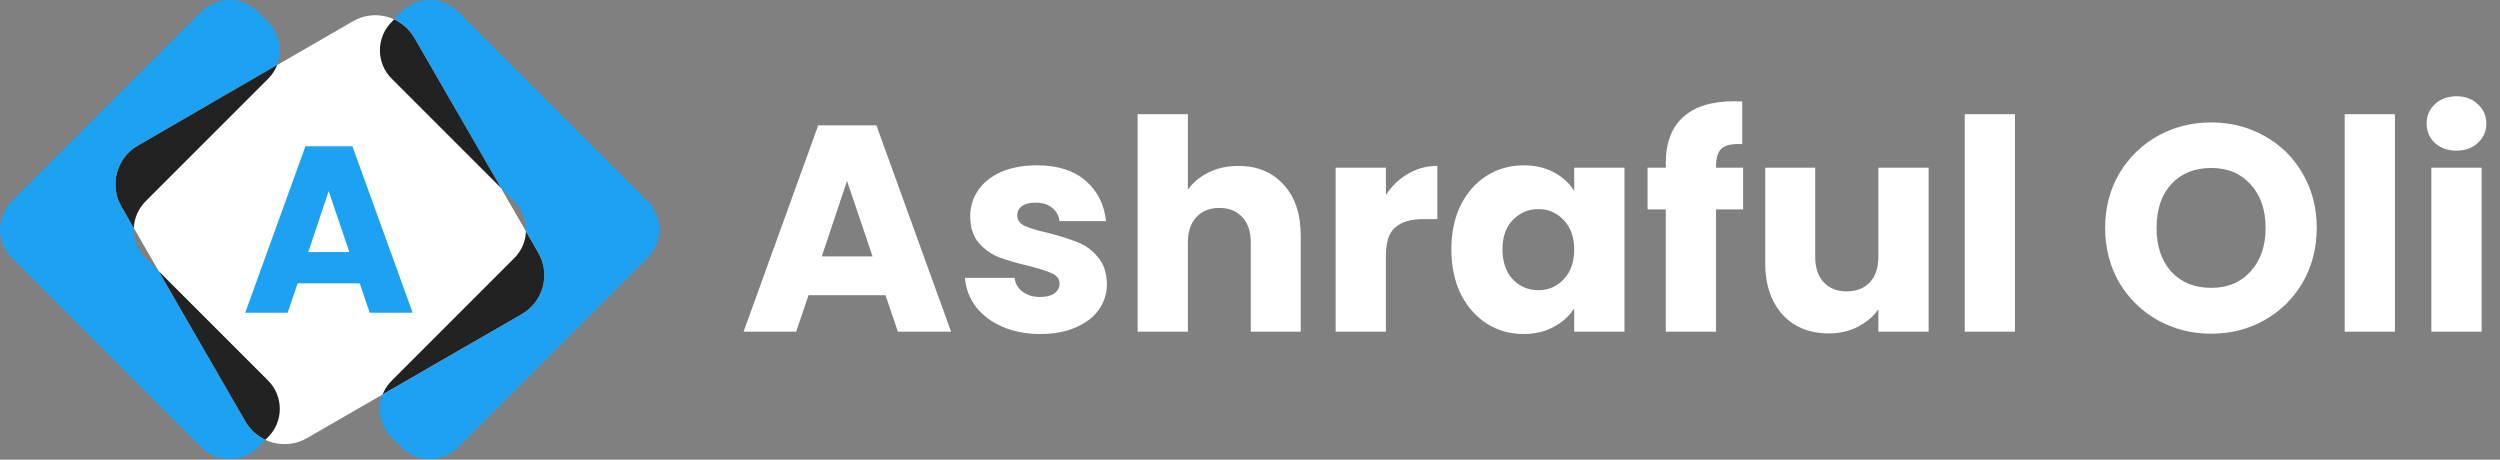 <svg width="1191" height="219" viewBox="0 0 1191 219" fill="none" xmlns="http://www.w3.org/2000/svg">
<rect x="0" y="0" width="1191" height="219" fill="#808080" stroke="none"/>
<path d="M95.925 213.15L5.625 122.85C-1.875 115.45 -1.875 103.35 5.625 95.85L95.925 5.55C103.325 -1.85 115.425 -1.85 122.825 5.55L127.725 10.45C135.125 17.85 135.125 29.95 127.725 37.35L69.225 95.85C61.825 103.35 61.825 115.45 69.225 122.85L127.725 181.35C135.125 188.75 135.125 200.85 127.725 208.25L122.825 213.15C115.425 220.55 103.325 220.55 95.925 213.15Z" fill="#1DA1F3"/>
<path d="M218.225 213.15L308.525 122.85C315.925 115.45 315.925 103.35 308.525 95.85L218.225 5.55C210.825 -1.85 198.725 -1.85 191.325 5.55L186.425 10.45C179.025 17.85 179.025 29.95 186.425 37.35L244.925 95.85C252.325 103.35 252.325 115.45 244.925 122.85L186.425 181.35C179.025 188.75 179.025 200.85 186.425 208.25L191.325 213.15C198.725 220.55 210.825 220.55 218.225 213.15Z" fill="#1DA1F3"/>
<path d="M197.342 17.917L256.442 120.417C262.342 130.617 258.842 143.717 248.642 149.617L146.242 208.717C136.042 214.617 122.942 211.117 117.042 200.917L57.842 98.417C51.942 88.217 55.542 75.117 65.742 69.317L168.142 10.117C178.342 4.217 191.442 7.717 197.342 17.917Z" fill="white"/>
<path d="M132.042 30.917C131.142 33.317 129.742 35.517 127.842 37.417L69.342 95.917C65.842 99.517 63.942 104.017 63.742 108.717L57.842 98.417C51.942 88.217 55.542 75.117 65.742 69.317L132.042 30.917ZM75.542 129.117L127.742 181.317C135.142 188.717 135.142 200.817 127.742 208.217L126.442 209.517C122.642 207.717 119.242 204.817 116.942 200.817L75.542 129.117Z" fill="#222222"/>
<path d="M187.742 9.217L186.542 10.517C179.142 17.917 179.142 30.017 186.542 37.417L238.742 89.617L197.342 17.917C195.042 14.017 191.642 11.017 187.742 9.217ZM250.542 110.217C250.442 114.817 248.542 119.417 245.042 122.917L186.542 181.417C184.642 183.317 183.242 185.517 182.242 187.917L248.642 149.617C258.842 143.717 262.342 130.617 256.442 120.417L250.542 110.217Z" fill="#222222"/>
<path d="M421.86 140.64H385.18L379.3 158H354.24L389.8 59.72H417.52L453.08 158H427.74L421.86 140.64ZM415.7 122.16L403.52 86.18L391.48 122.16H415.7ZM495.683 159.12C488.869 159.12 482.803 157.953 477.483 155.62C472.163 153.287 467.963 150.113 464.883 146.1C461.803 141.993 460.076 137.42 459.703 132.38H483.363C483.643 135.087 484.903 137.28 487.143 138.96C489.383 140.64 492.136 141.48 495.403 141.48C498.389 141.48 500.676 140.92 502.263 139.8C503.943 138.587 504.783 137.047 504.783 135.18C504.783 132.94 503.616 131.307 501.283 130.28C498.949 129.16 495.169 127.947 489.943 126.64C484.343 125.333 479.676 123.98 475.943 122.58C472.209 121.087 468.989 118.8 466.283 115.72C463.576 112.547 462.223 108.3 462.223 102.98C462.223 98.5 463.436 94.44 465.863 90.8C468.383 87.067 472.023 84.127 476.783 81.98C481.636 79.833 487.376 78.76 494.003 78.76C503.803 78.76 511.503 81.187 517.103 86.04C522.796 90.893 526.063 97.333 526.903 105.36H504.783C504.409 102.653 503.196 100.507 501.143 98.92C499.183 97.333 496.569 96.54 493.303 96.54C490.503 96.54 488.356 97.1 486.863 98.22C485.369 99.247 484.623 100.693 484.623 102.56C484.623 104.8 485.789 106.48 488.123 107.6C490.549 108.72 494.283 109.84 499.323 110.96C505.109 112.453 509.823 113.947 513.463 115.44C517.103 116.84 520.276 119.173 522.983 122.44C525.783 125.613 527.229 129.907 527.323 135.32C527.323 139.893 526.016 144 523.403 147.64C520.883 151.187 517.196 153.987 512.343 156.04C507.583 158.093 502.029 159.12 495.683 159.12ZM589.989 79.04C598.949 79.04 606.136 82.027 611.549 88C616.962 93.88 619.669 102 619.669 112.36V158H595.869V115.58C595.869 110.353 594.516 106.293 591.809 103.4C589.102 100.507 585.462 99.06 580.889 99.06C576.316 99.06 572.676 100.507 569.969 103.4C567.262 106.293 565.909 110.353 565.909 115.58V158H541.969V54.4H565.909V90.38C568.336 86.927 571.649 84.173 575.849 82.12C580.049 80.067 584.762 79.04 589.989 79.04ZM660.245 92.9C663.045 88.607 666.545 85.247 670.745 82.82C674.945 80.3 679.612 79.04 684.745 79.04V104.38H678.165C672.192 104.38 667.712 105.687 664.725 108.3C661.738 110.82 660.245 115.3 660.245 121.74V158H636.305V79.88H660.245V92.9ZM691.428 118.8C691.428 110.773 692.921 103.727 695.908 97.66C698.988 91.593 703.141 86.927 708.368 83.66C713.594 80.393 719.428 78.76 725.868 78.76C731.374 78.76 736.181 79.88 740.288 82.12C744.488 84.36 747.708 87.3 749.948 90.94V79.88H773.888V158H749.948V146.94C747.614 150.58 744.348 153.52 740.148 155.76C736.041 158 731.234 159.12 725.728 159.12C719.381 159.12 713.594 157.487 708.368 154.22C703.141 150.86 698.988 146.147 695.908 140.08C692.921 133.92 691.428 126.827 691.428 118.8ZM749.948 118.94C749.948 112.967 748.268 108.253 744.908 104.8C741.641 101.347 737.628 99.62 732.868 99.62C728.108 99.62 724.048 101.347 720.688 104.8C717.421 108.16 715.788 112.827 715.788 118.8C715.788 124.773 717.421 129.533 720.688 133.08C724.048 136.533 728.108 138.26 732.868 138.26C737.628 138.26 741.641 136.533 744.908 133.08C748.268 129.627 749.948 124.913 749.948 118.94ZM830.407 99.76H817.527V158H793.587V99.76H784.907V79.88H793.587V77.64C793.587 68.027 796.341 60.747 801.847 55.8C807.354 50.76 815.427 48.24 826.067 48.24C827.841 48.24 829.147 48.287 829.987 48.38V68.68C825.414 68.4 822.194 69.053 820.327 70.64C818.461 72.227 817.527 75.073 817.527 79.18V79.88H830.407V99.76ZM918.797 79.88V158H894.857V147.36C892.43 150.813 889.117 153.613 884.917 155.76C880.81 157.813 876.237 158.84 871.197 158.84C865.223 158.84 859.95 157.533 855.377 154.92C850.803 152.213 847.257 148.34 844.737 143.3C842.217 138.26 840.957 132.333 840.957 125.52V79.88H864.757V122.3C864.757 127.527 866.11 131.587 868.817 134.48C871.523 137.373 875.163 138.82 879.737 138.82C884.403 138.82 888.09 137.373 890.797 134.48C893.503 131.587 894.857 127.527 894.857 122.3V79.88H918.797ZM959.933 54.4V158H935.993V54.4H959.933ZM1053.43 158.98C1044.19 158.98 1035.7 156.833 1027.95 152.54C1020.3 148.247 1014.18 142.273 1009.61 134.62C1005.13 126.873 1002.89 118.193 1002.89 108.58C1002.89 98.967 1005.13 90.333 1009.61 82.68C1014.18 75.027 1020.3 69.053 1027.95 64.76C1035.7 60.467 1044.19 58.32 1053.43 58.32C1062.67 58.32 1071.12 60.467 1078.77 64.76C1086.52 69.053 1092.58 75.027 1096.97 82.68C1101.45 90.333 1103.69 98.967 1103.69 108.58C1103.69 118.193 1101.45 126.873 1096.97 134.62C1092.49 142.273 1086.42 148.247 1078.77 152.54C1071.12 156.833 1062.67 158.98 1053.43 158.98ZM1053.43 137.14C1061.27 137.14 1067.52 134.527 1072.19 129.3C1076.95 124.073 1079.33 117.167 1079.33 108.58C1079.33 99.9 1076.95 92.993 1072.19 87.86C1067.52 82.633 1061.27 80.02 1053.43 80.02C1045.5 80.02 1039.15 82.587 1034.39 87.72C1029.72 92.853 1027.39 99.807 1027.39 108.58C1027.39 117.26 1029.72 124.213 1034.39 129.44C1039.15 134.573 1045.5 137.14 1053.43 137.14ZM1140.95 54.4V158H1117.01V54.4H1140.95ZM1170.34 71.76C1166.14 71.76 1162.68 70.547 1159.98 68.12C1157.36 65.6 1156.06 62.52 1156.06 58.88C1156.06 55.147 1157.36 52.067 1159.98 49.64C1162.68 47.12 1166.14 45.86 1170.34 45.86C1174.44 45.86 1177.8 47.12 1180.42 49.64C1183.12 52.067 1184.48 55.147 1184.48 58.88C1184.48 62.52 1183.12 65.6 1180.42 68.12C1177.8 70.547 1174.44 71.76 1170.34 71.76ZM1182.24 79.88V158H1158.3V79.88H1182.24Z" fill="white"/>
<path d="M171.387 134.988H141.781L137.035 149H116.808L145.51 69.674H167.884L196.586 149H176.133L171.387 134.988ZM166.415 120.072L156.584 91.031L146.866 120.072H166.415Z" fill="#1DA1F3"/>
</svg>
